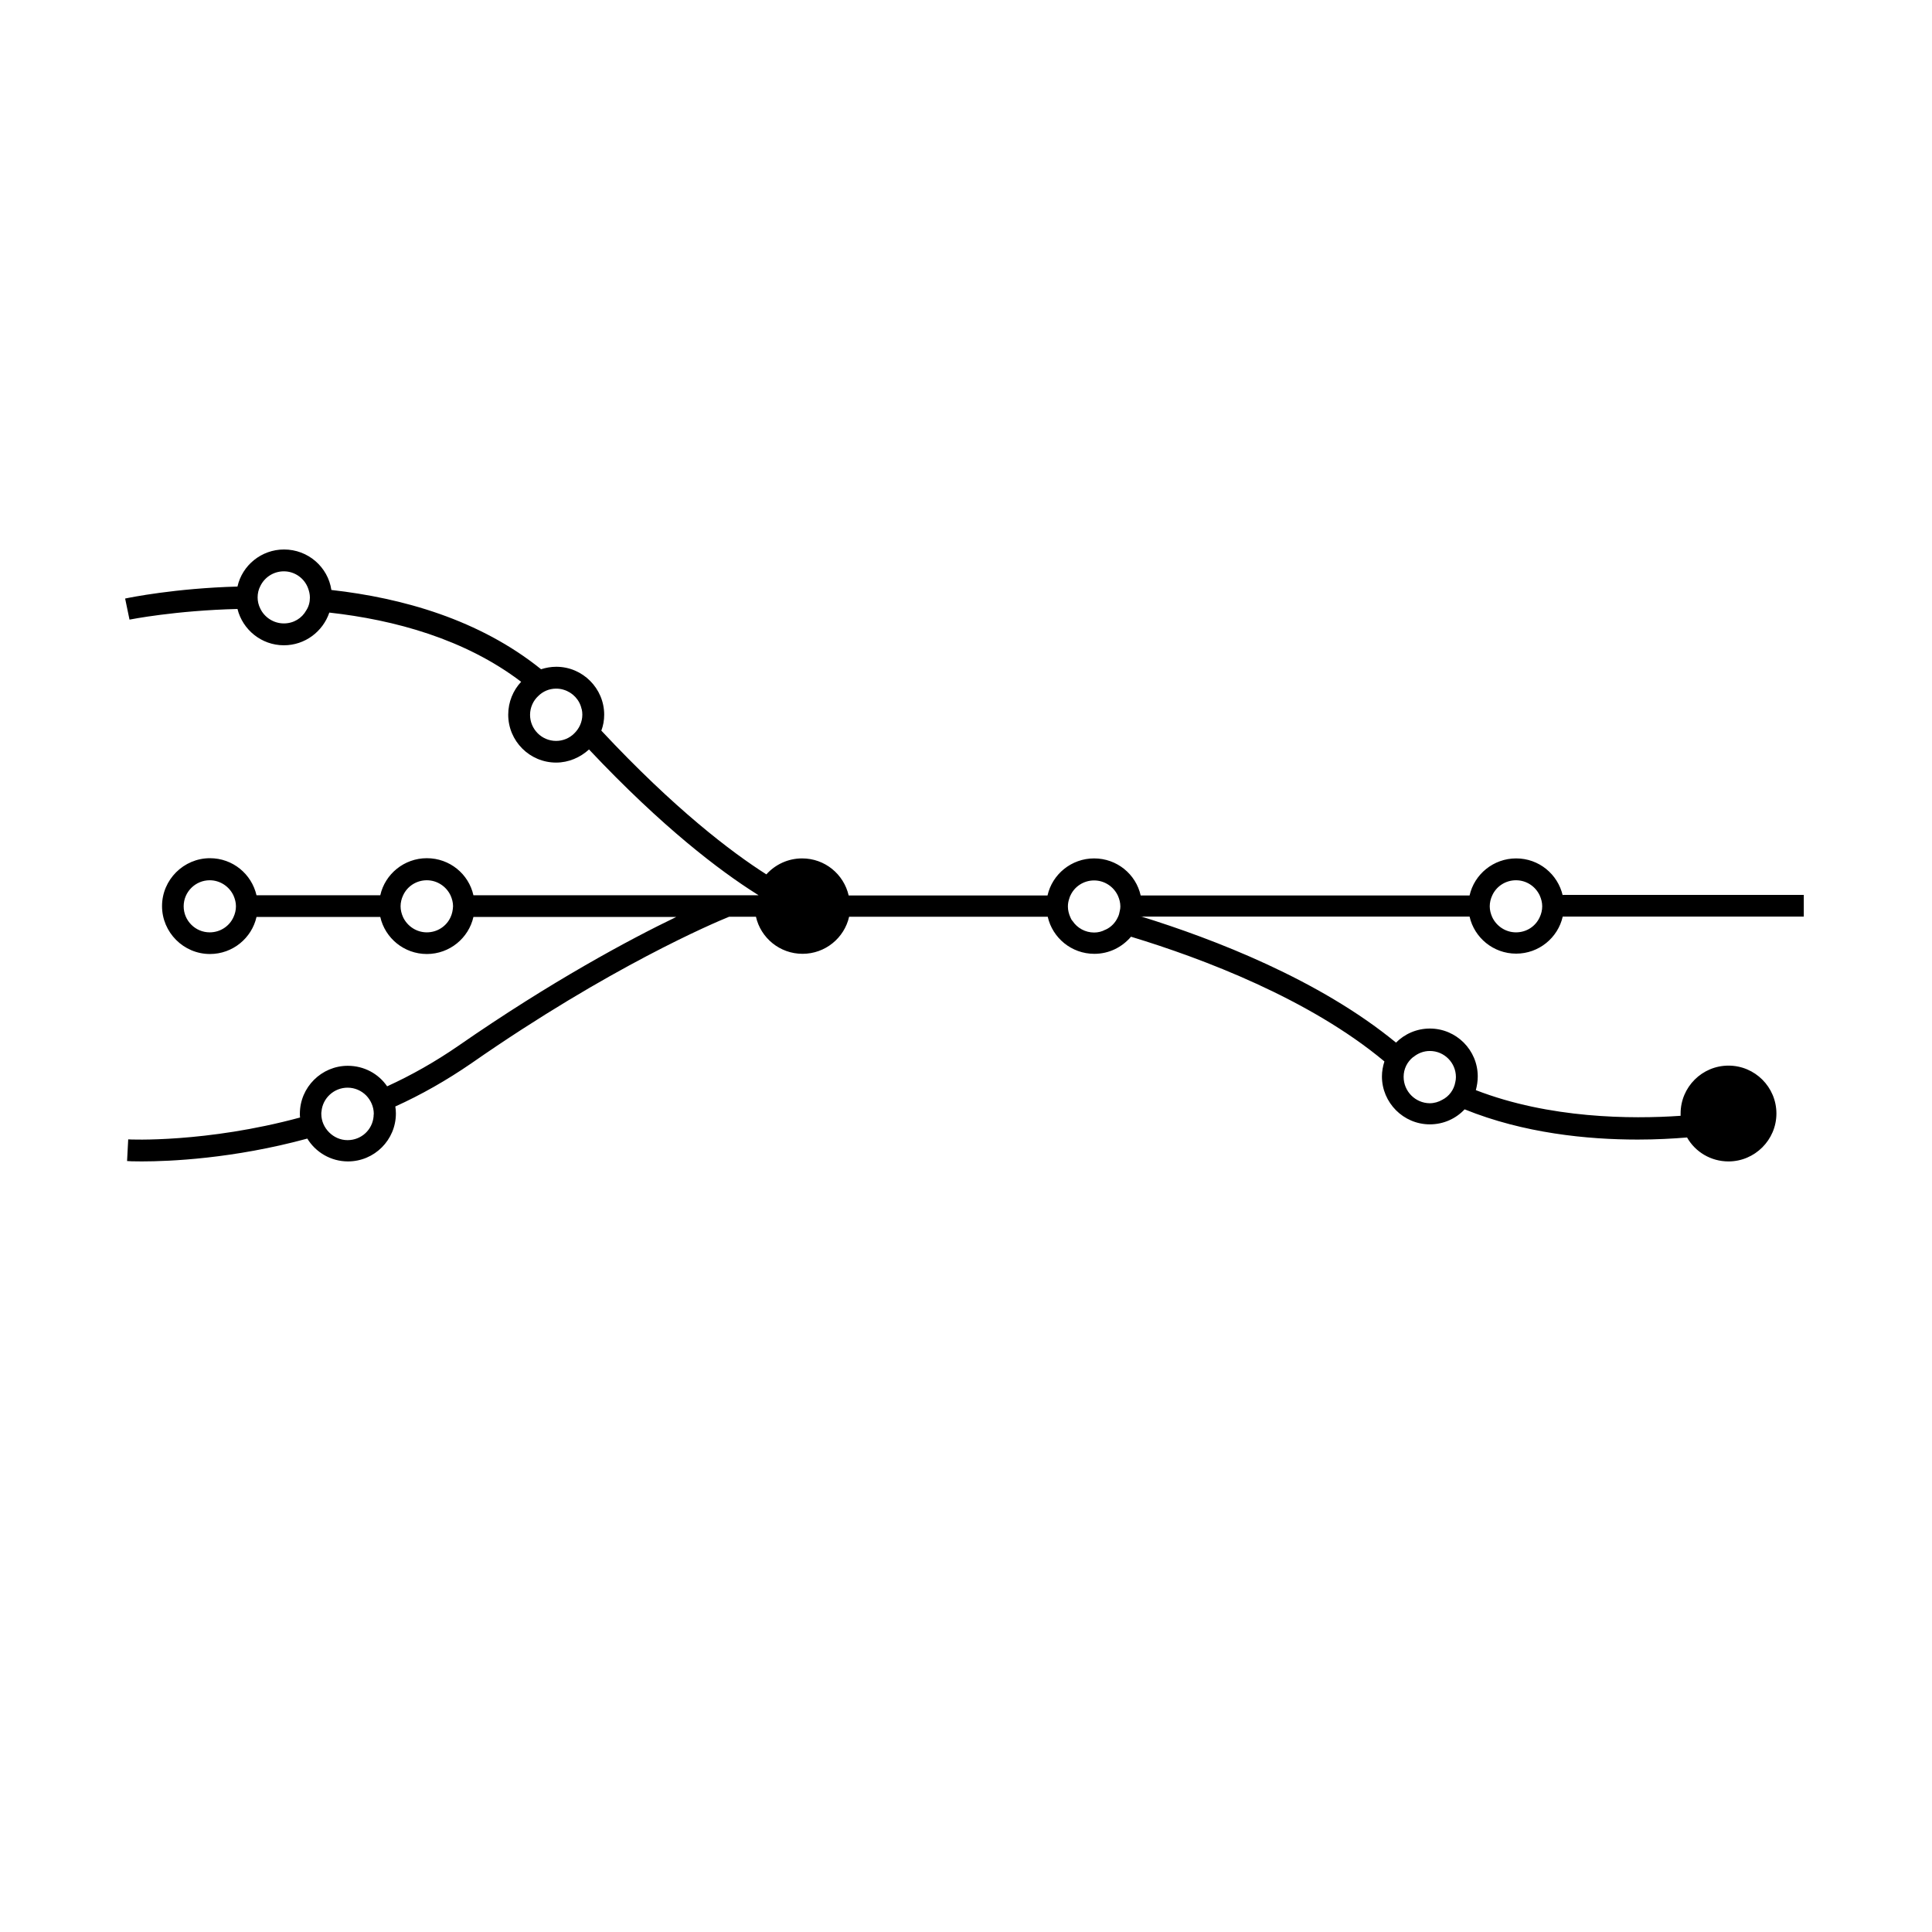 <?xml version="1.0" encoding="UTF-8"?>
<!-- The Best Svg Icon site in the world: iconSvg.co, Visit us! https://iconsvg.co -->
<svg fill="#000000" width="800px" height="800px" version="1.1" viewBox="144 144 512 512" xmlns="http://www.w3.org/2000/svg">
 <path d="m558.14 381.31c-1.309-5.644-6.297-9.824-12.344-9.824-5.996 0-11.082 4.18-12.344 9.824h-87.16c-1.258-5.644-6.297-9.824-12.344-9.824-5.996 0-11.082 4.18-12.344 9.824h-52.695c-1.309-5.644-6.297-9.824-12.344-9.824-3.727 0-7.106 1.613-9.473 4.231-9.27-5.894-24.336-17.332-43.73-38.09 0.504-1.359 0.754-2.719 0.754-4.231 0-6.953-5.691-12.695-12.695-12.695-1.41 0-2.769 0.25-4.031 0.656-16.324-13.148-36.727-18.895-55.57-21.008-0.906-6.098-6.195-10.73-12.543-10.73-5.996 0-11.082 4.18-12.344 9.824-16.523 0.453-28.566 2.922-29.773 3.176l1.16 5.586c0.301-0.051 12.141-2.418 28.617-2.82 1.359 5.492 6.348 9.621 12.293 9.621 5.594 0 10.328-3.629 12.043-8.664 17.281 1.914 35.922 7.004 50.836 18.34-2.117 2.266-3.426 5.34-3.426 8.715 0 7.004 5.691 12.695 12.695 12.695 3.324 0 6.398-1.359 8.715-3.477 19.547 20.758 34.762 32.195 44.234 38.188 0.301 0.203 0.504 0.301 0.707 0.453h-75.57c-1.258-5.644-6.297-9.824-12.344-9.824-5.996 0-11.082 4.18-12.344 9.824h-32.797c-1.309-5.644-6.297-9.824-12.344-9.824-6.953 0-12.695 5.691-12.695 12.695 0 6.953 5.691 12.695 12.695 12.695 6.047 0 11.082-4.231 12.344-9.824h32.797c1.258 5.594 6.297 9.824 12.344 9.824s11.082-4.231 12.344-9.824h53.758c-12.344 5.945-33.051 17.027-57.688 34.109-6.195 4.281-12.543 7.859-18.941 10.781-2.266-3.324-6.098-5.441-10.43-5.441-6.953 0-12.695 5.691-12.695 12.695 0 0.301 0 0.707 0.051 1.008-24.887 6.75-45.293 5.844-45.543 5.793l-0.301 5.742c0.301 0.051 1.664 0.102 3.879 0.102 7.356 0 24.234-0.707 43.883-6.047 2.215 3.629 6.246 6.047 10.781 6.047 7.004 0 12.695-5.691 12.695-12.695 0-0.656-0.051-1.258-0.152-1.863 6.801-3.074 13.551-6.902 20.152-11.438 36.676-25.543 64.438-37.281 68.316-38.844h7.106c1.258 5.594 6.297 9.824 12.344 9.824s11.082-4.231 12.344-9.824l52.637 0.004c1.258 5.594 6.297 9.824 12.344 9.824 3.93 0 7.356-1.762 9.723-4.535 18.941 5.742 47.309 16.473 67.156 33.051-0.402 1.258-0.656 2.621-0.656 3.981 0 6.953 5.691 12.695 12.695 12.695 3.629 0 6.902-1.512 9.219-3.981 15.668 6.348 32.547 8.012 45.848 8.012 4.938 0 9.371-0.25 13.098-0.555 2.168 3.828 6.297 6.348 10.984 6.348 6.953 0 12.695-5.691 12.695-12.695s-5.691-12.695-12.695-12.695c-7.004 0-12.695 5.691-12.695 12.695v0.605c-13.098 0.906-34.762 0.754-54.262-6.801 0.301-1.16 0.504-2.367 0.504-3.629 0-7.004-5.691-12.695-12.695-12.695-3.477 0-6.648 1.41-8.969 3.727-20.355-16.727-48.316-27.457-67.461-33.402h-0.203l0.051-0.051c0.051 0 0.102 0.051 0.152 0.051h86.957c1.258 5.594 6.297 9.824 12.344 9.824s11.082-4.231 12.344-9.824h63.883v-5.742h-63.879zm-332.97-75.574c-1.16 2.117-3.375 3.477-5.945 3.477-2.719 0-5.141-1.613-6.246-3.93-0.453-0.906-0.707-1.914-0.707-2.973s0.25-2.117 0.707-2.973c1.109-2.316 3.477-3.93 6.246-3.93 2.922 0 5.441 1.863 6.398 4.434 0.301 0.805 0.504 1.613 0.504 2.519 0 1.211-0.301 2.367-0.957 3.375zm70.988 32.648c-1.211 1.211-2.922 1.965-4.785 1.965-3.828 0-6.902-3.125-6.902-6.902 0-1.965 0.855-3.777 2.168-4.988 1.211-1.211 2.871-1.965 4.734-1.965 0.707 0 1.41 0.102 2.016 0.301 2.367 0.707 4.231 2.672 4.734 5.09 0.051 0.051 0.051 0.051 0.051 0.102 0.102 0.453 0.152 0.906 0.152 1.41-0.004 1.965-0.859 3.731-2.168 4.988zm-90.285 48.668c-1.059 2.367-3.477 4.031-6.297 4.031-3.828 0-6.902-3.125-6.902-6.902 0-3.828 3.125-6.902 6.902-6.902 2.769 0 5.188 1.664 6.297 4.031 0.402 0.906 0.656 1.863 0.656 2.871 0 1.008-0.25 2.016-0.656 2.871zm57.535 0c-1.059 2.367-3.477 4.031-6.297 4.031-2.769 0-5.188-1.664-6.297-4.031-0.402-0.906-0.656-1.863-0.656-2.871 0-1.008 0.25-2.016 0.656-2.871 1.059-2.367 3.477-4.031 6.297-4.031 2.769 0 5.188 1.664 6.297 4.031 0.402 0.906 0.656 1.863 0.656 2.871-0.051 1.008-0.25 2.016-0.656 2.871zm-20.402 52.801c-0.301 3.527-3.223 6.297-6.902 6.297-1.914 0-3.629-0.805-4.887-2.066-1.258-1.258-2.066-2.973-2.066-4.887 0-0.25 0-0.453 0.051-0.656 0.301-3.527 3.324-6.297 6.902-6.297 1.965 0 3.68 0.805 4.938 2.066 1.211 1.258 2.016 2.973 2.016 4.887-0.051 0.199-0.051 0.453-0.051 0.656zm197.75-54.465c-0.102 0.605-0.25 1.16-0.504 1.664-0.656 1.461-1.812 2.672-3.273 3.324h-0.051c-0.906 0.504-1.914 0.754-2.973 0.754-2.367 0-4.484-1.211-5.691-3.023-0.301-0.301-0.453-0.656-0.605-1.008-0.402-0.906-0.656-1.863-0.656-2.871 0-0.805 0.152-1.512 0.402-2.215 0.051-0.25 0.152-0.453 0.25-0.656 1.059-2.367 3.477-4.031 6.297-4.031 2.769 0 5.188 1.664 6.297 4.031 0.402 0.906 0.656 1.863 0.656 2.871 0 0.355-0.047 0.809-0.148 1.16zm75.219 43.984c0-2.117 0.957-3.981 2.519-5.238h0.051c1.211-1.008 2.719-1.613 4.383-1.613 3.828 0 6.902 3.125 6.902 6.902 0 0.453-0.051 0.906-0.152 1.309-0.352 2.066-1.664 3.828-3.477 4.734-0.957 0.555-2.117 0.906-3.324 0.906-3.781-0.047-6.902-3.121-6.902-7zm36.07-42.32c-1.059 2.367-3.426 4.031-6.297 4.031-2.769 0-5.188-1.664-6.297-4.031-0.402-0.906-0.656-1.863-0.656-2.871 0-1.008 0.25-2.016 0.656-2.871 1.059-2.367 3.477-4.031 6.297-4.031s5.188 1.664 6.297 4.031c0.402 0.906 0.656 1.863 0.656 2.871 0 1.008-0.25 2.016-0.656 2.871z"/>
</svg>